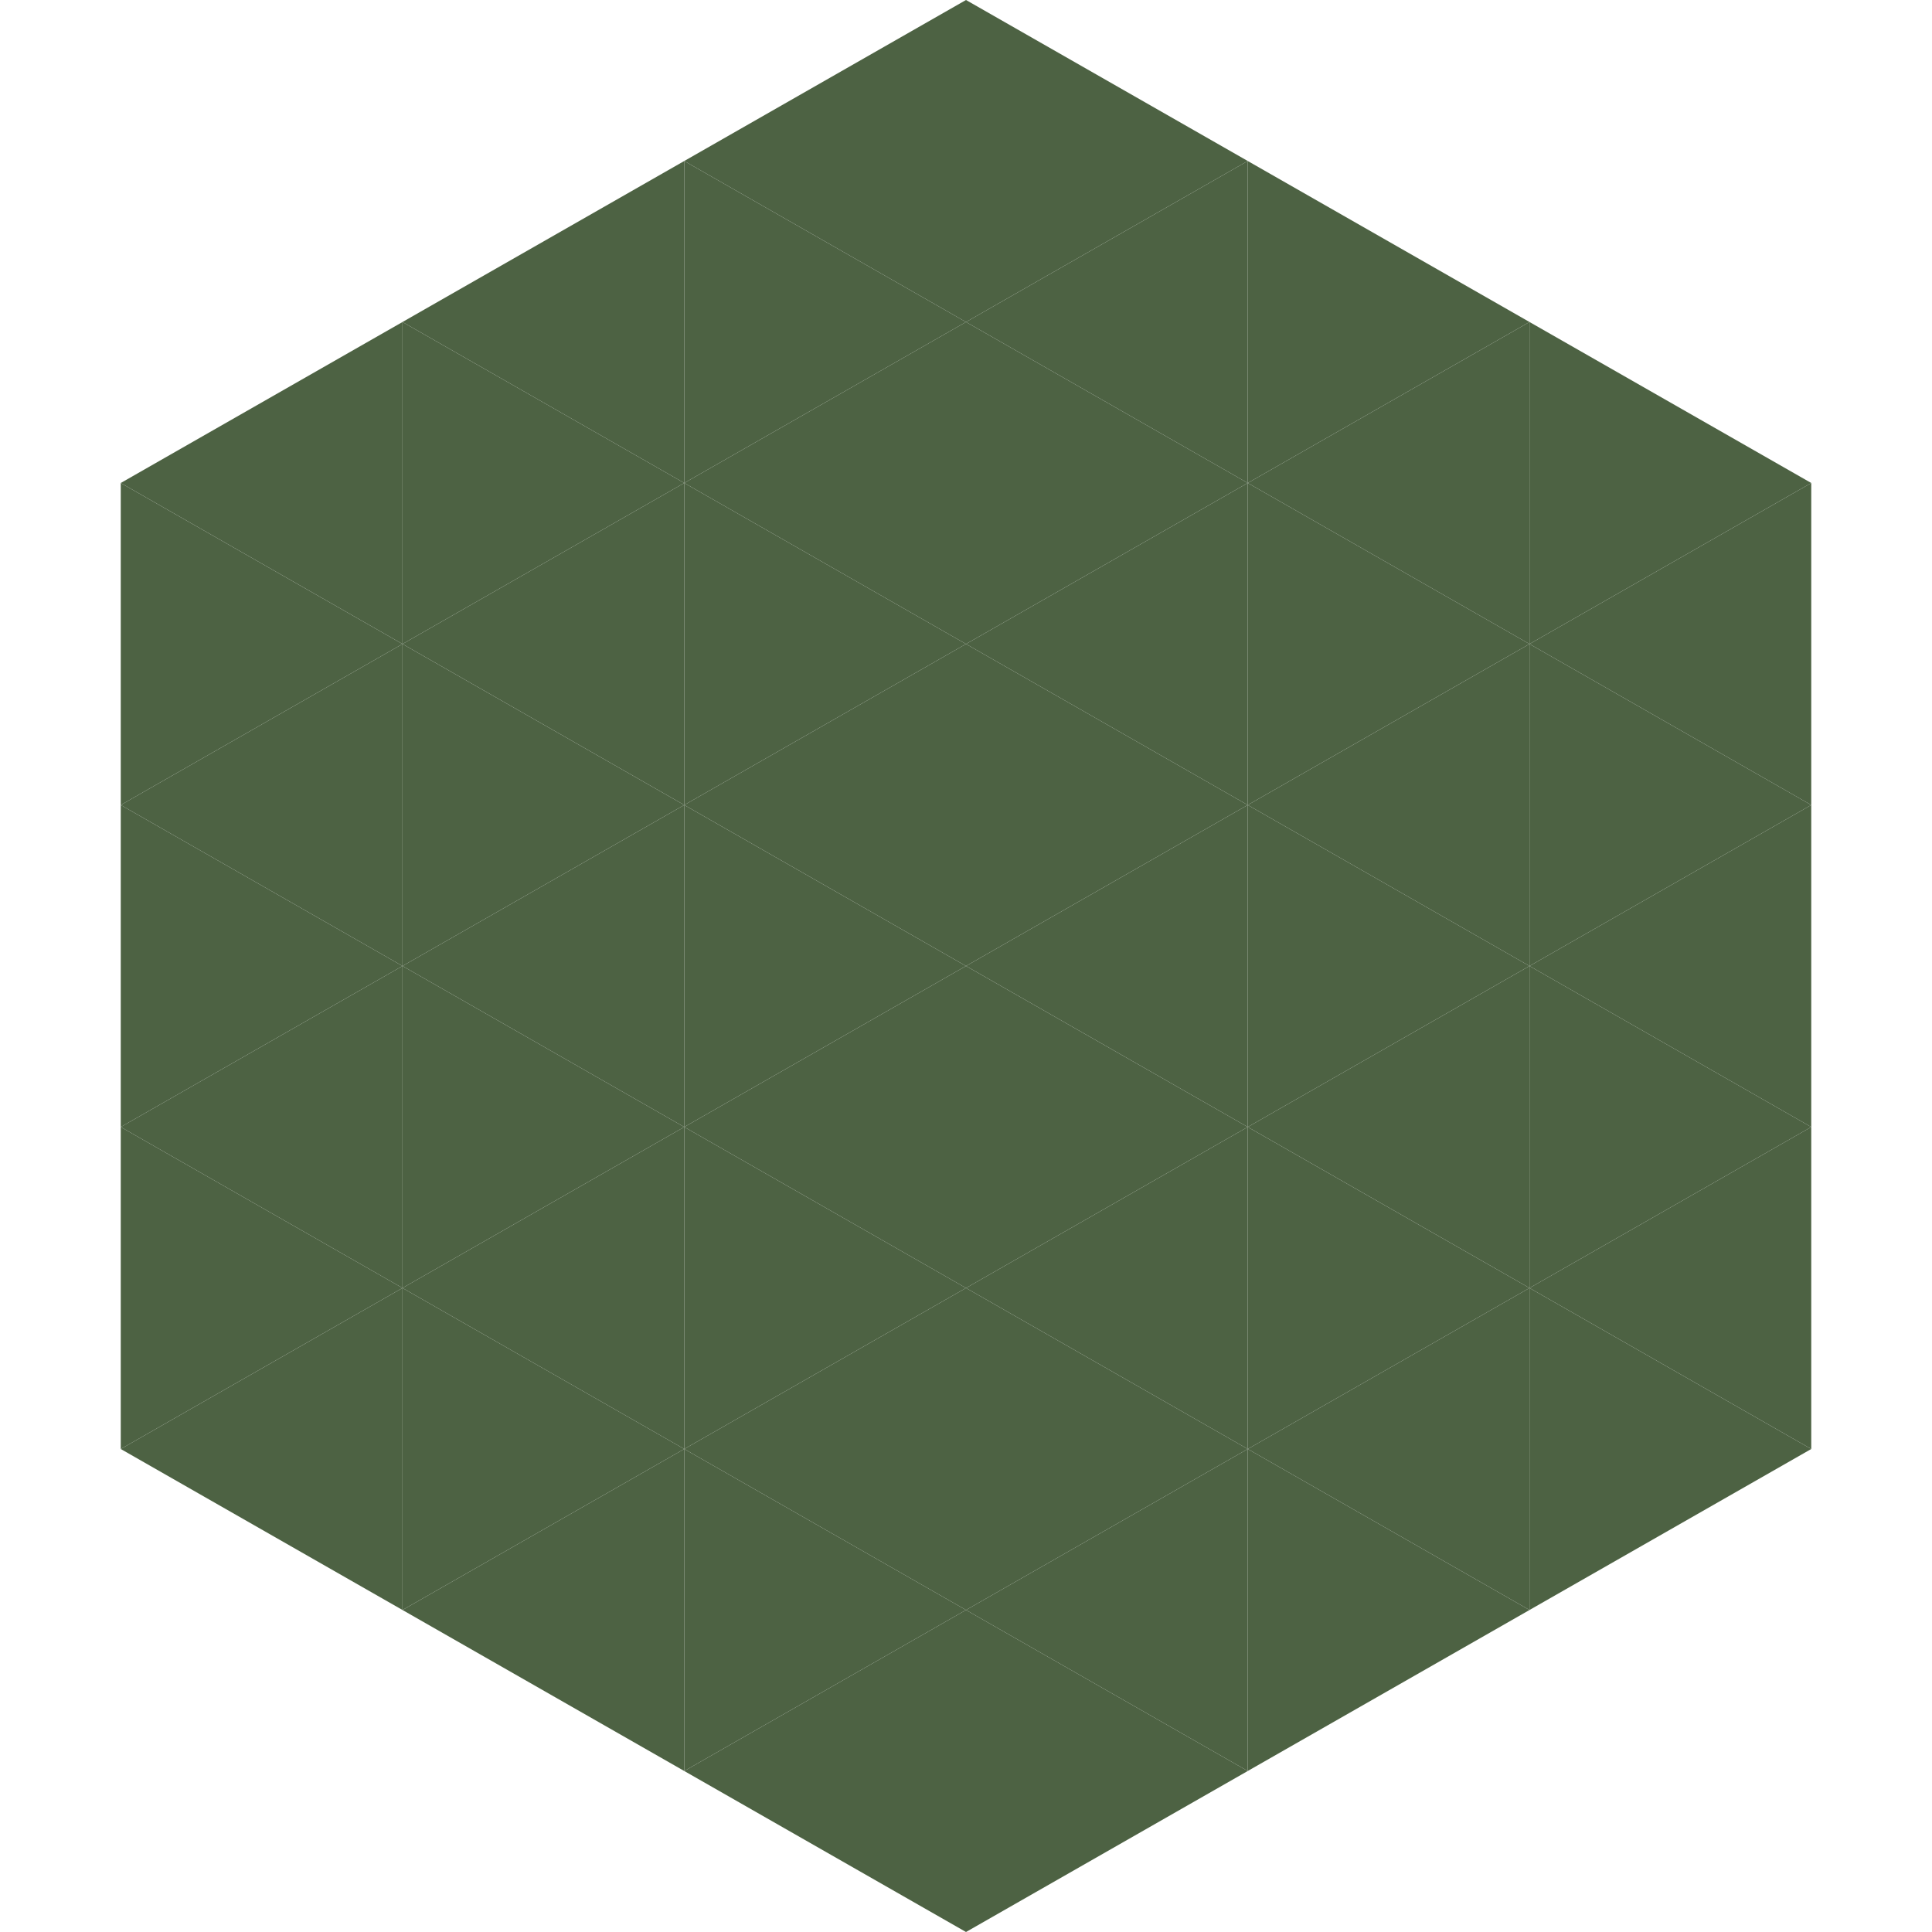<?xml version="1.0"?>
<!-- Generated by SVGo -->
<svg width="240" height="240"
     xmlns="http://www.w3.org/2000/svg"
     xmlns:xlink="http://www.w3.org/1999/xlink">
<polygon points="50,40 15,60 50,80" style="fill:rgb(77,98,67)" />
<polygon points="190,40 225,60 190,80" style="fill:rgb(77,98,67)" />
<polygon points="15,60 50,80 15,100" style="fill:rgb(77,98,67)" />
<polygon points="225,60 190,80 225,100" style="fill:rgb(77,98,67)" />
<polygon points="50,80 15,100 50,120" style="fill:rgb(77,98,67)" />
<polygon points="190,80 225,100 190,120" style="fill:rgb(77,98,67)" />
<polygon points="15,100 50,120 15,140" style="fill:rgb(77,98,67)" />
<polygon points="225,100 190,120 225,140" style="fill:rgb(77,98,67)" />
<polygon points="50,120 15,140 50,160" style="fill:rgb(77,98,67)" />
<polygon points="190,120 225,140 190,160" style="fill:rgb(77,98,67)" />
<polygon points="15,140 50,160 15,180" style="fill:rgb(77,98,67)" />
<polygon points="225,140 190,160 225,180" style="fill:rgb(77,98,67)" />
<polygon points="50,160 15,180 50,200" style="fill:rgb(77,98,67)" />
<polygon points="190,160 225,180 190,200" style="fill:rgb(77,98,67)" />
<polygon points="15,180 50,200 15,220" style="fill:rgb(255,255,255); fill-opacity:0" />
<polygon points="225,180 190,200 225,220" style="fill:rgb(255,255,255); fill-opacity:0" />
<polygon points="50,0 85,20 50,40" style="fill:rgb(255,255,255); fill-opacity:0" />
<polygon points="190,0 155,20 190,40" style="fill:rgb(255,255,255); fill-opacity:0" />
<polygon points="85,20 50,40 85,60" style="fill:rgb(77,98,67)" />
<polygon points="155,20 190,40 155,60" style="fill:rgb(77,98,67)" />
<polygon points="50,40 85,60 50,80" style="fill:rgb(77,98,67)" />
<polygon points="190,40 155,60 190,80" style="fill:rgb(77,98,67)" />
<polygon points="85,60 50,80 85,100" style="fill:rgb(77,98,67)" />
<polygon points="155,60 190,80 155,100" style="fill:rgb(77,98,67)" />
<polygon points="50,80 85,100 50,120" style="fill:rgb(77,98,67)" />
<polygon points="190,80 155,100 190,120" style="fill:rgb(77,98,67)" />
<polygon points="85,100 50,120 85,140" style="fill:rgb(77,98,67)" />
<polygon points="155,100 190,120 155,140" style="fill:rgb(77,98,67)" />
<polygon points="50,120 85,140 50,160" style="fill:rgb(77,98,67)" />
<polygon points="190,120 155,140 190,160" style="fill:rgb(77,98,67)" />
<polygon points="85,140 50,160 85,180" style="fill:rgb(77,98,67)" />
<polygon points="155,140 190,160 155,180" style="fill:rgb(77,98,67)" />
<polygon points="50,160 85,180 50,200" style="fill:rgb(77,98,67)" />
<polygon points="190,160 155,180 190,200" style="fill:rgb(77,98,67)" />
<polygon points="85,180 50,200 85,220" style="fill:rgb(77,98,67)" />
<polygon points="155,180 190,200 155,220" style="fill:rgb(77,98,67)" />
<polygon points="120,0 85,20 120,40" style="fill:rgb(77,98,67)" />
<polygon points="120,0 155,20 120,40" style="fill:rgb(77,98,67)" />
<polygon points="85,20 120,40 85,60" style="fill:rgb(77,98,67)" />
<polygon points="155,20 120,40 155,60" style="fill:rgb(77,98,67)" />
<polygon points="120,40 85,60 120,80" style="fill:rgb(77,98,67)" />
<polygon points="120,40 155,60 120,80" style="fill:rgb(77,98,67)" />
<polygon points="85,60 120,80 85,100" style="fill:rgb(77,98,67)" />
<polygon points="155,60 120,80 155,100" style="fill:rgb(77,98,67)" />
<polygon points="120,80 85,100 120,120" style="fill:rgb(77,98,67)" />
<polygon points="120,80 155,100 120,120" style="fill:rgb(77,98,67)" />
<polygon points="85,100 120,120 85,140" style="fill:rgb(77,98,67)" />
<polygon points="155,100 120,120 155,140" style="fill:rgb(77,98,67)" />
<polygon points="120,120 85,140 120,160" style="fill:rgb(77,98,67)" />
<polygon points="120,120 155,140 120,160" style="fill:rgb(77,98,67)" />
<polygon points="85,140 120,160 85,180" style="fill:rgb(77,98,67)" />
<polygon points="155,140 120,160 155,180" style="fill:rgb(77,98,67)" />
<polygon points="120,160 85,180 120,200" style="fill:rgb(77,98,67)" />
<polygon points="120,160 155,180 120,200" style="fill:rgb(77,98,67)" />
<polygon points="85,180 120,200 85,220" style="fill:rgb(77,98,67)" />
<polygon points="155,180 120,200 155,220" style="fill:rgb(77,98,67)" />
<polygon points="120,200 85,220 120,240" style="fill:rgb(77,98,67)" />
<polygon points="120,200 155,220 120,240" style="fill:rgb(77,98,67)" />
<polygon points="85,220 120,240 85,260" style="fill:rgb(255,255,255); fill-opacity:0" />
<polygon points="155,220 120,240 155,260" style="fill:rgb(255,255,255); fill-opacity:0" />
</svg>
